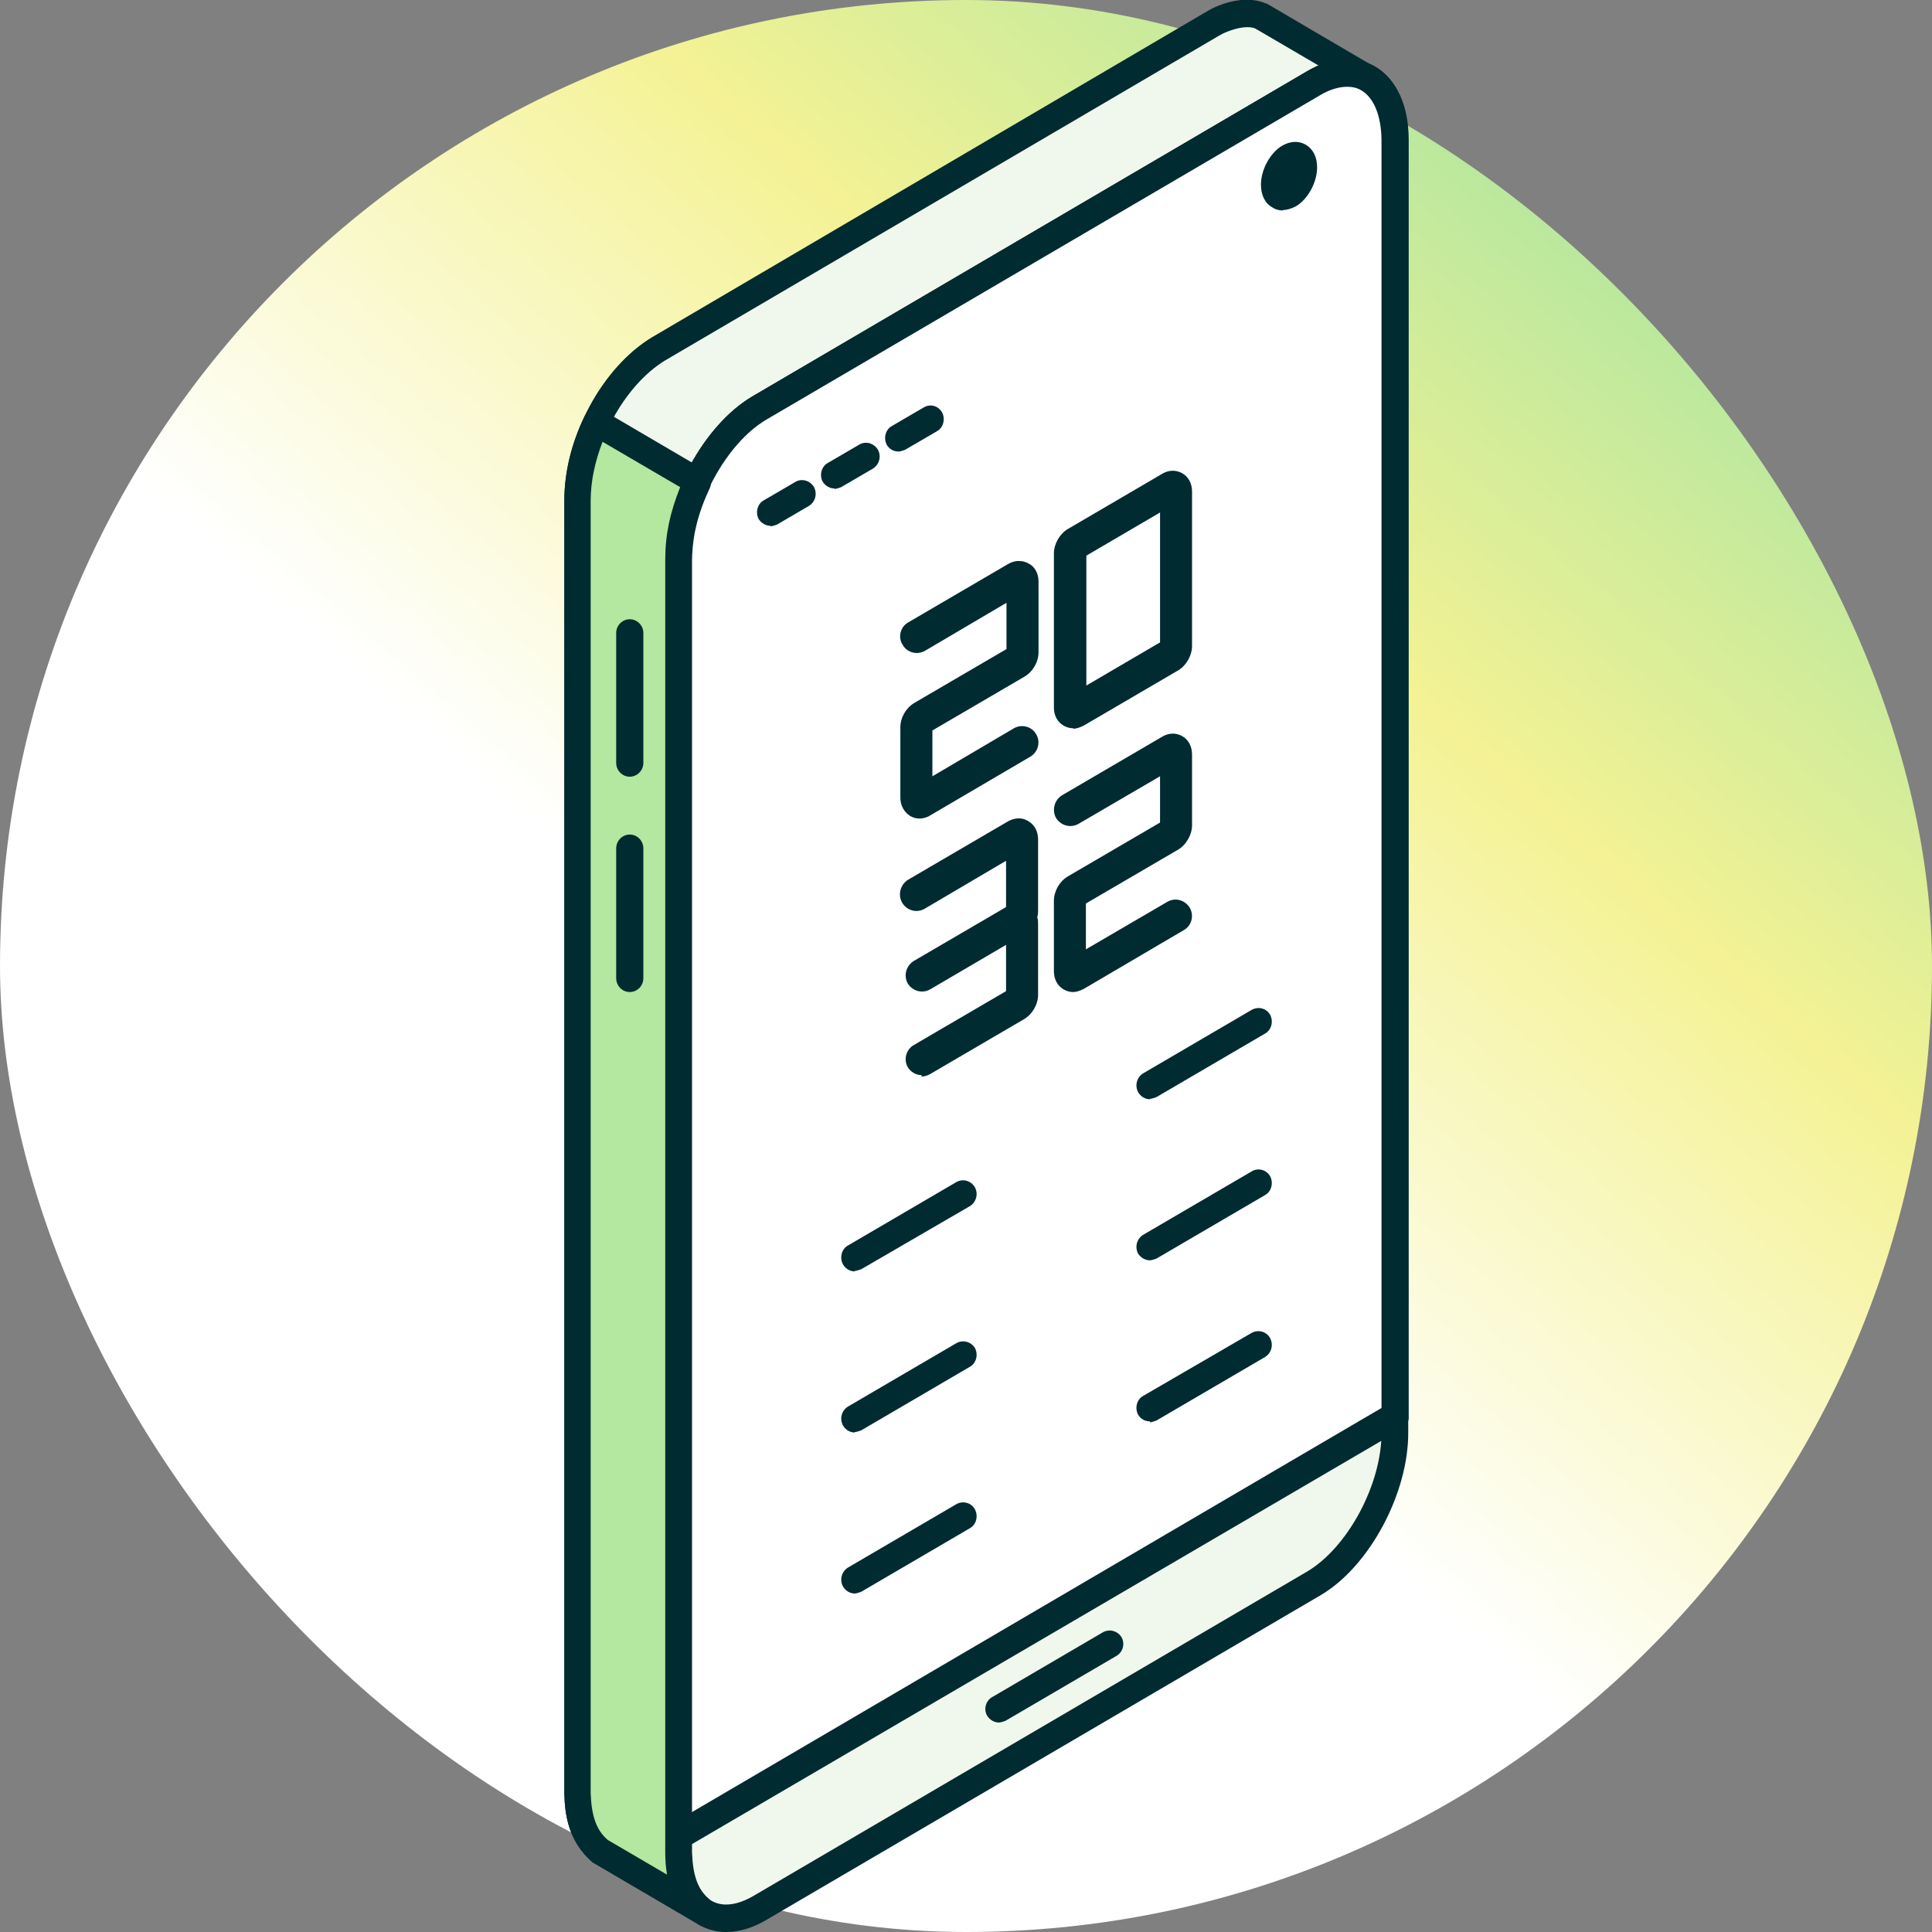 <svg width="48" height="48" viewBox="0 0 48 48" fill="none" xmlns="http://www.w3.org/2000/svg">
<rect x="0" y="0" width="48" height="48" fill="#808080" stroke="none"/>
<rect width="48" height="48" rx="24" fill="url(#paint0_linear_87_5552)"/>
<g clip-path="url(#clip0_87_5552)">
<path fill-rule="evenodd" clip-rule="evenodd" d="M31.328 0.409C31.001 0.266 30.532 0.387 30.216 0.553L30.107 0.608L16.365 8.665C15.177 9.384 14.349 11.053 14.338 12.434V44.541C14.36 45.083 14.458 45.591 14.872 45.967L17.378 47.437C16.953 47.072 16.866 46.553 16.855 46.011V13.904C16.855 12.523 17.683 10.854 18.871 10.135L32.624 2.078C33.017 1.857 33.398 1.747 33.834 1.879L31.328 0.409Z" fill="#F0F7EC"/>
<path fill-rule="evenodd" clip-rule="evenodd" d="M30.989 0.675C30.793 0.675 30.553 0.752 30.368 0.841L30.27 0.896L16.528 8.953C15.504 9.572 14.675 11.097 14.665 12.423V44.53C14.686 45.105 14.806 45.448 15.089 45.691L16.561 46.553C16.528 46.365 16.517 46.177 16.517 46V13.904C16.517 12.335 17.465 10.589 18.697 9.848L32.461 1.78C32.548 1.725 32.646 1.681 32.755 1.625L31.186 0.708C31.131 0.686 31.066 0.675 31 0.675H30.989ZM17.389 47.78C17.334 47.78 17.28 47.758 17.225 47.735L14.719 46.266C14.12 45.746 14.032 45.083 14.021 44.552V12.434C14.021 10.854 14.97 9.119 16.201 8.378L30.052 0.244C30.444 0.034 31.011 -0.11 31.458 0.089C31.458 0.089 31.48 0.089 31.491 0.1L33.997 1.57C34.15 1.659 34.204 1.846 34.139 2.001C34.073 2.156 33.899 2.244 33.736 2.189C33.441 2.101 33.169 2.145 32.787 2.355L19.035 10.412C18.01 11.031 17.193 12.556 17.171 13.882V45.989C17.193 46.564 17.313 46.907 17.596 47.161C17.727 47.271 17.748 47.47 17.65 47.614C17.585 47.702 17.487 47.758 17.378 47.758L17.389 47.78Z" fill="#002B31"/>
<path fill-rule="evenodd" clip-rule="evenodd" d="M18.882 47.404L32.635 39.347C33.757 38.695 34.662 37.004 34.662 35.578V3.46C34.651 2.046 33.735 1.416 32.624 2.079L18.871 10.136C17.748 10.788 16.844 12.479 16.844 13.905V46.023C16.855 47.448 17.77 48.067 18.882 47.415V47.404Z" fill="#F0F7EC"/>
<path fill-rule="evenodd" clip-rule="evenodd" d="M33.473 2.156C33.266 2.156 33.037 2.222 32.797 2.366L19.044 10.423C18.03 11.02 17.18 12.6 17.18 13.893V46.011C17.18 46.597 17.366 47.05 17.682 47.227C17.954 47.382 18.314 47.337 18.717 47.105L32.47 39.048C33.483 38.451 34.334 36.871 34.323 35.578V3.46C34.312 2.874 34.137 2.432 33.821 2.244C33.712 2.178 33.593 2.156 33.462 2.156H33.473ZM18.041 48.001C17.791 48.001 17.562 47.934 17.344 47.813C16.821 47.503 16.516 46.851 16.516 46.011V13.904C16.505 12.379 17.486 10.556 18.695 9.848L32.459 1.78C33.08 1.415 33.68 1.371 34.17 1.658C34.693 1.968 34.987 2.62 34.987 3.46V35.578C34.998 37.103 34.017 38.927 32.808 39.634L19.055 47.691C18.706 47.901 18.357 48.001 18.041 48.001Z" fill="#002B31"/>
<path fill-rule="evenodd" clip-rule="evenodd" d="M34.662 35.191V3.46C34.651 2.046 33.735 1.416 32.624 2.079L18.871 10.136C17.748 10.788 16.844 12.479 16.844 13.905V45.625L34.662 35.191Z" fill="white"/>
<path fill-rule="evenodd" clip-rule="evenodd" d="M33.473 2.156C33.266 2.156 33.037 2.222 32.797 2.366L19.044 10.423C18.03 11.02 17.18 12.6 17.18 13.893V45.028L34.323 34.981V3.46C34.312 2.874 34.137 2.432 33.821 2.244C33.712 2.178 33.593 2.156 33.462 2.156H33.473ZM16.854 45.967C16.799 45.967 16.734 45.956 16.69 45.923C16.581 45.856 16.516 45.746 16.516 45.624V13.904C16.505 12.379 17.486 10.556 18.695 9.848L32.459 1.78C33.08 1.415 33.68 1.371 34.17 1.658C34.693 1.968 34.998 2.62 34.998 3.46V35.191C35.009 35.313 34.944 35.423 34.846 35.489L17.028 45.912C17.028 45.912 16.919 45.956 16.864 45.956L16.854 45.967Z" fill="#002B31"/>
<path fill-rule="evenodd" clip-rule="evenodd" d="M14.817 10.49C14.523 11.098 14.349 11.75 14.338 12.435V44.542C14.36 45.084 14.458 45.592 14.872 45.968L17.378 47.438C16.953 47.073 16.866 46.554 16.855 46.012V13.905C16.855 13.198 17.03 12.612 17.324 11.96L14.817 10.49Z" fill="#B4E79F"/>
<path fill-rule="evenodd" clip-rule="evenodd" d="M14.97 10.976C14.784 11.462 14.675 11.949 14.675 12.446V44.553C14.697 45.128 14.817 45.47 15.1 45.713L16.572 46.575C16.539 46.388 16.528 46.2 16.528 46.023V13.905C16.528 13.275 16.648 12.733 16.898 12.103L14.97 10.976ZM17.389 47.78C17.334 47.78 17.28 47.758 17.225 47.736L14.719 46.266C14.12 45.746 14.032 45.083 14.021 44.553V12.435C14.021 11.728 14.196 11.02 14.523 10.346C14.566 10.258 14.643 10.202 14.73 10.169C14.817 10.147 14.915 10.158 14.991 10.202L17.498 11.672C17.65 11.761 17.705 11.949 17.64 12.114C17.334 12.767 17.204 13.308 17.193 13.916V46.023C17.215 46.597 17.334 46.94 17.618 47.183C17.748 47.305 17.77 47.493 17.672 47.636C17.607 47.725 17.509 47.78 17.4 47.78H17.389Z" fill="#002B31"/>
<path fill-rule="evenodd" clip-rule="evenodd" d="M15.646 24.647C15.461 24.647 15.309 24.492 15.309 24.304V21.077C15.309 20.889 15.461 20.734 15.646 20.734C15.832 20.734 15.984 20.889 15.984 21.077V24.304C15.984 24.492 15.832 24.647 15.646 24.647Z" fill="#002B31"/>
<path fill-rule="evenodd" clip-rule="evenodd" d="M15.646 19.297C15.461 19.297 15.309 19.142 15.309 18.955V15.727C15.309 15.54 15.461 15.385 15.646 15.385C15.832 15.385 15.984 15.54 15.984 15.727V18.955C15.984 19.142 15.832 19.297 15.646 19.297Z" fill="#002B31"/>
<path fill-rule="evenodd" clip-rule="evenodd" d="M24.821 42.796C24.701 42.796 24.592 42.729 24.527 42.63C24.429 42.464 24.494 42.254 24.647 42.166L27.404 40.552C27.567 40.464 27.764 40.519 27.862 40.673C27.96 40.839 27.894 41.049 27.742 41.138L24.985 42.751C24.985 42.751 24.876 42.796 24.81 42.796H24.821Z" fill="#002B31"/>
<path fill-rule="evenodd" clip-rule="evenodd" d="M32.024 3.924C31.828 4.046 31.664 4.344 31.664 4.598C31.664 4.853 31.828 4.963 32.024 4.842C32.22 4.72 32.383 4.422 32.383 4.167C32.383 3.913 32.22 3.803 32.024 3.924Z" fill="#F0F7EC"/>
<path fill-rule="evenodd" clip-rule="evenodd" d="M31.873 5.229C31.786 5.229 31.688 5.207 31.611 5.152C31.426 5.052 31.328 4.842 31.328 4.588C31.328 4.213 31.557 3.793 31.862 3.616C32.058 3.505 32.265 3.494 32.44 3.594C32.625 3.704 32.723 3.903 32.723 4.157C32.723 4.533 32.494 4.953 32.189 5.13C32.08 5.185 31.971 5.218 31.873 5.218V5.229Z" fill="#002B31"/>
<path fill-rule="evenodd" clip-rule="evenodd" d="M21.236 35.59C21.116 35.59 21.007 35.524 20.942 35.413C20.855 35.247 20.909 35.048 21.062 34.949L23.765 33.368C23.928 33.28 24.124 33.335 24.222 33.49C24.309 33.656 24.255 33.866 24.102 33.954L21.4 35.535C21.4 35.535 21.291 35.579 21.236 35.579V35.59Z" fill="#002B31"/>
<path fill-rule="evenodd" clip-rule="evenodd" d="M21.236 39.59C21.116 39.59 21.007 39.523 20.942 39.413C20.855 39.247 20.909 39.048 21.062 38.949L23.765 37.368C23.928 37.28 24.135 37.335 24.222 37.501C24.309 37.666 24.255 37.876 24.102 37.965L21.4 39.545C21.4 39.545 21.291 39.59 21.236 39.59Z" fill="#002B31"/>
<path fill-rule="evenodd" clip-rule="evenodd" d="M28.57 31.312C28.45 31.312 28.341 31.246 28.276 31.146C28.189 30.981 28.243 30.782 28.396 30.682L31.099 29.102C31.262 29.002 31.469 29.069 31.556 29.223C31.643 29.389 31.589 29.599 31.436 29.688L28.734 31.268C28.734 31.268 28.625 31.312 28.57 31.312Z" fill="#002B31"/>
<path fill-rule="evenodd" clip-rule="evenodd" d="M28.57 35.313C28.45 35.313 28.341 35.258 28.276 35.148C28.189 34.982 28.243 34.772 28.396 34.684L31.099 33.114C31.262 33.026 31.469 33.081 31.556 33.247C31.643 33.413 31.589 33.611 31.436 33.711L28.734 35.291C28.734 35.291 28.625 35.336 28.57 35.336V35.313Z" fill="#002B31"/>
<path fill-rule="evenodd" clip-rule="evenodd" d="M22.838 20.337C22.925 20.337 23.023 20.315 23.11 20.259L25.595 18.801C25.791 18.69 25.856 18.436 25.747 18.248C25.638 18.049 25.388 17.983 25.192 18.093L23.165 19.287V18.148L25.453 16.811C25.66 16.69 25.802 16.447 25.802 16.203V14.446C25.802 14.258 25.715 14.081 25.562 14.004C25.409 13.915 25.224 13.915 25.061 14.004L22.565 15.463C22.369 15.573 22.304 15.828 22.423 16.015C22.532 16.214 22.783 16.281 22.979 16.17L25.006 14.976V16.126L22.718 17.463C22.511 17.585 22.369 17.828 22.369 18.071V19.817C22.369 20.005 22.456 20.171 22.609 20.271C22.685 20.315 22.761 20.337 22.849 20.337H22.838Z" fill="#002B31"/>
<path fill-rule="evenodd" clip-rule="evenodd" d="M26.99 13.805V17.032L28.821 15.96V12.733L26.99 13.805ZM26.663 18.093C26.576 18.093 26.5 18.071 26.423 18.027C26.271 17.939 26.184 17.773 26.184 17.585V13.75C26.184 13.518 26.325 13.263 26.532 13.142L28.875 11.771C29.039 11.672 29.224 11.672 29.377 11.76C29.529 11.849 29.616 12.014 29.616 12.213V16.049C29.616 16.281 29.475 16.535 29.268 16.657L26.925 18.027C26.837 18.071 26.75 18.104 26.663 18.104V18.093Z" fill="#002B31"/>
<path fill-rule="evenodd" clip-rule="evenodd" d="M19.144 13.064C19.025 13.064 18.916 12.997 18.85 12.898C18.763 12.732 18.817 12.522 18.97 12.434L19.766 11.97C19.918 11.881 20.125 11.936 20.223 12.102C20.311 12.268 20.256 12.467 20.103 12.566L19.308 13.031C19.308 13.031 19.199 13.075 19.144 13.075V13.064Z" fill="#002B31"/>
<path fill-rule="evenodd" clip-rule="evenodd" d="M20.734 12.136C20.614 12.136 20.505 12.07 20.44 11.97C20.353 11.805 20.407 11.595 20.56 11.506L21.355 11.042C21.508 10.954 21.715 11.009 21.813 11.175C21.9 11.34 21.846 11.539 21.693 11.639L20.898 12.103C20.898 12.103 20.789 12.147 20.734 12.147V12.136Z" fill="#002B31"/>
<path fill-rule="evenodd" clip-rule="evenodd" d="M22.326 11.218C22.206 11.218 22.097 11.163 22.032 11.052C21.945 10.886 21.999 10.676 22.152 10.588L22.947 10.124C23.111 10.024 23.307 10.079 23.405 10.245C23.492 10.411 23.438 10.621 23.285 10.71L22.489 11.174C22.489 11.174 22.381 11.218 22.326 11.218Z" fill="#002B31"/>
<path fill-rule="evenodd" clip-rule="evenodd" d="M21.236 31.588C21.116 31.588 21.007 31.521 20.942 31.411C20.855 31.245 20.909 31.035 21.062 30.947L23.765 29.366C23.928 29.278 24.124 29.333 24.222 29.499C24.309 29.665 24.255 29.863 24.102 29.963L21.4 31.532C21.4 31.532 21.291 31.576 21.236 31.576V31.588Z" fill="#002B31"/>
<path fill-rule="evenodd" clip-rule="evenodd" d="M28.57 27.311C28.45 27.311 28.341 27.244 28.276 27.134C28.189 26.968 28.243 26.769 28.396 26.67L31.099 25.089C31.262 25.001 31.458 25.045 31.556 25.211C31.643 25.377 31.589 25.587 31.436 25.675L28.734 27.256C28.734 27.256 28.625 27.3 28.57 27.3V27.311Z" fill="#002B31"/>
<path fill-rule="evenodd" clip-rule="evenodd" d="M22.903 26.713C22.761 26.713 22.63 26.636 22.554 26.515C22.445 26.327 22.51 26.072 22.706 25.962L24.995 24.625V23.475L23.11 24.58C22.914 24.691 22.674 24.625 22.554 24.437C22.445 24.238 22.51 23.994 22.706 23.873L24.995 22.536V21.386L22.968 22.58C22.772 22.69 22.532 22.624 22.412 22.425C22.303 22.226 22.369 21.983 22.554 21.861L25.049 20.403C25.213 20.314 25.398 20.303 25.551 20.403C25.703 20.491 25.791 20.657 25.791 20.856V22.613C25.791 22.668 25.791 22.724 25.769 22.79C25.791 22.834 25.791 22.9 25.791 22.956V24.713C25.791 24.956 25.649 25.199 25.442 25.321L23.099 26.691C23.033 26.724 22.968 26.747 22.892 26.747L22.903 26.713Z" fill="#002B31"/>
<path fill-rule="evenodd" clip-rule="evenodd" d="M26.663 24.647C26.576 24.647 26.5 24.625 26.423 24.58C26.271 24.492 26.184 24.326 26.184 24.127V22.381C26.184 22.138 26.325 21.895 26.532 21.773L28.821 20.436V19.286L26.794 20.469C26.598 20.579 26.358 20.513 26.238 20.325C26.129 20.126 26.195 19.883 26.38 19.762L28.875 18.303C29.039 18.203 29.224 18.203 29.377 18.292C29.529 18.38 29.616 18.546 29.616 18.745V20.502C29.616 20.734 29.475 20.988 29.268 21.11L26.979 22.447V23.586L29.006 22.403C29.202 22.293 29.442 22.359 29.562 22.558C29.671 22.757 29.605 23 29.409 23.11L26.925 24.569C26.837 24.613 26.75 24.647 26.652 24.647H26.663Z" fill="#002B31"/>
</g>
<defs>
<linearGradient id="paint0_linear_87_5552" x1="32.451" y1="-1.281" x2="0.298" y2="35.898" gradientUnits="userSpaceOnUse">
<stop stop-color="#B4E79F"/>
<stop offset="0.25" stop-color="#F4F294"/>
<stop offset="0.59" stop-color="white"/>
</linearGradient>
<clipPath id="clip0_87_5552">
<rect width="21" height="48" fill="white" transform="translate(14)"/>
</clipPath>
</defs>
</svg>
